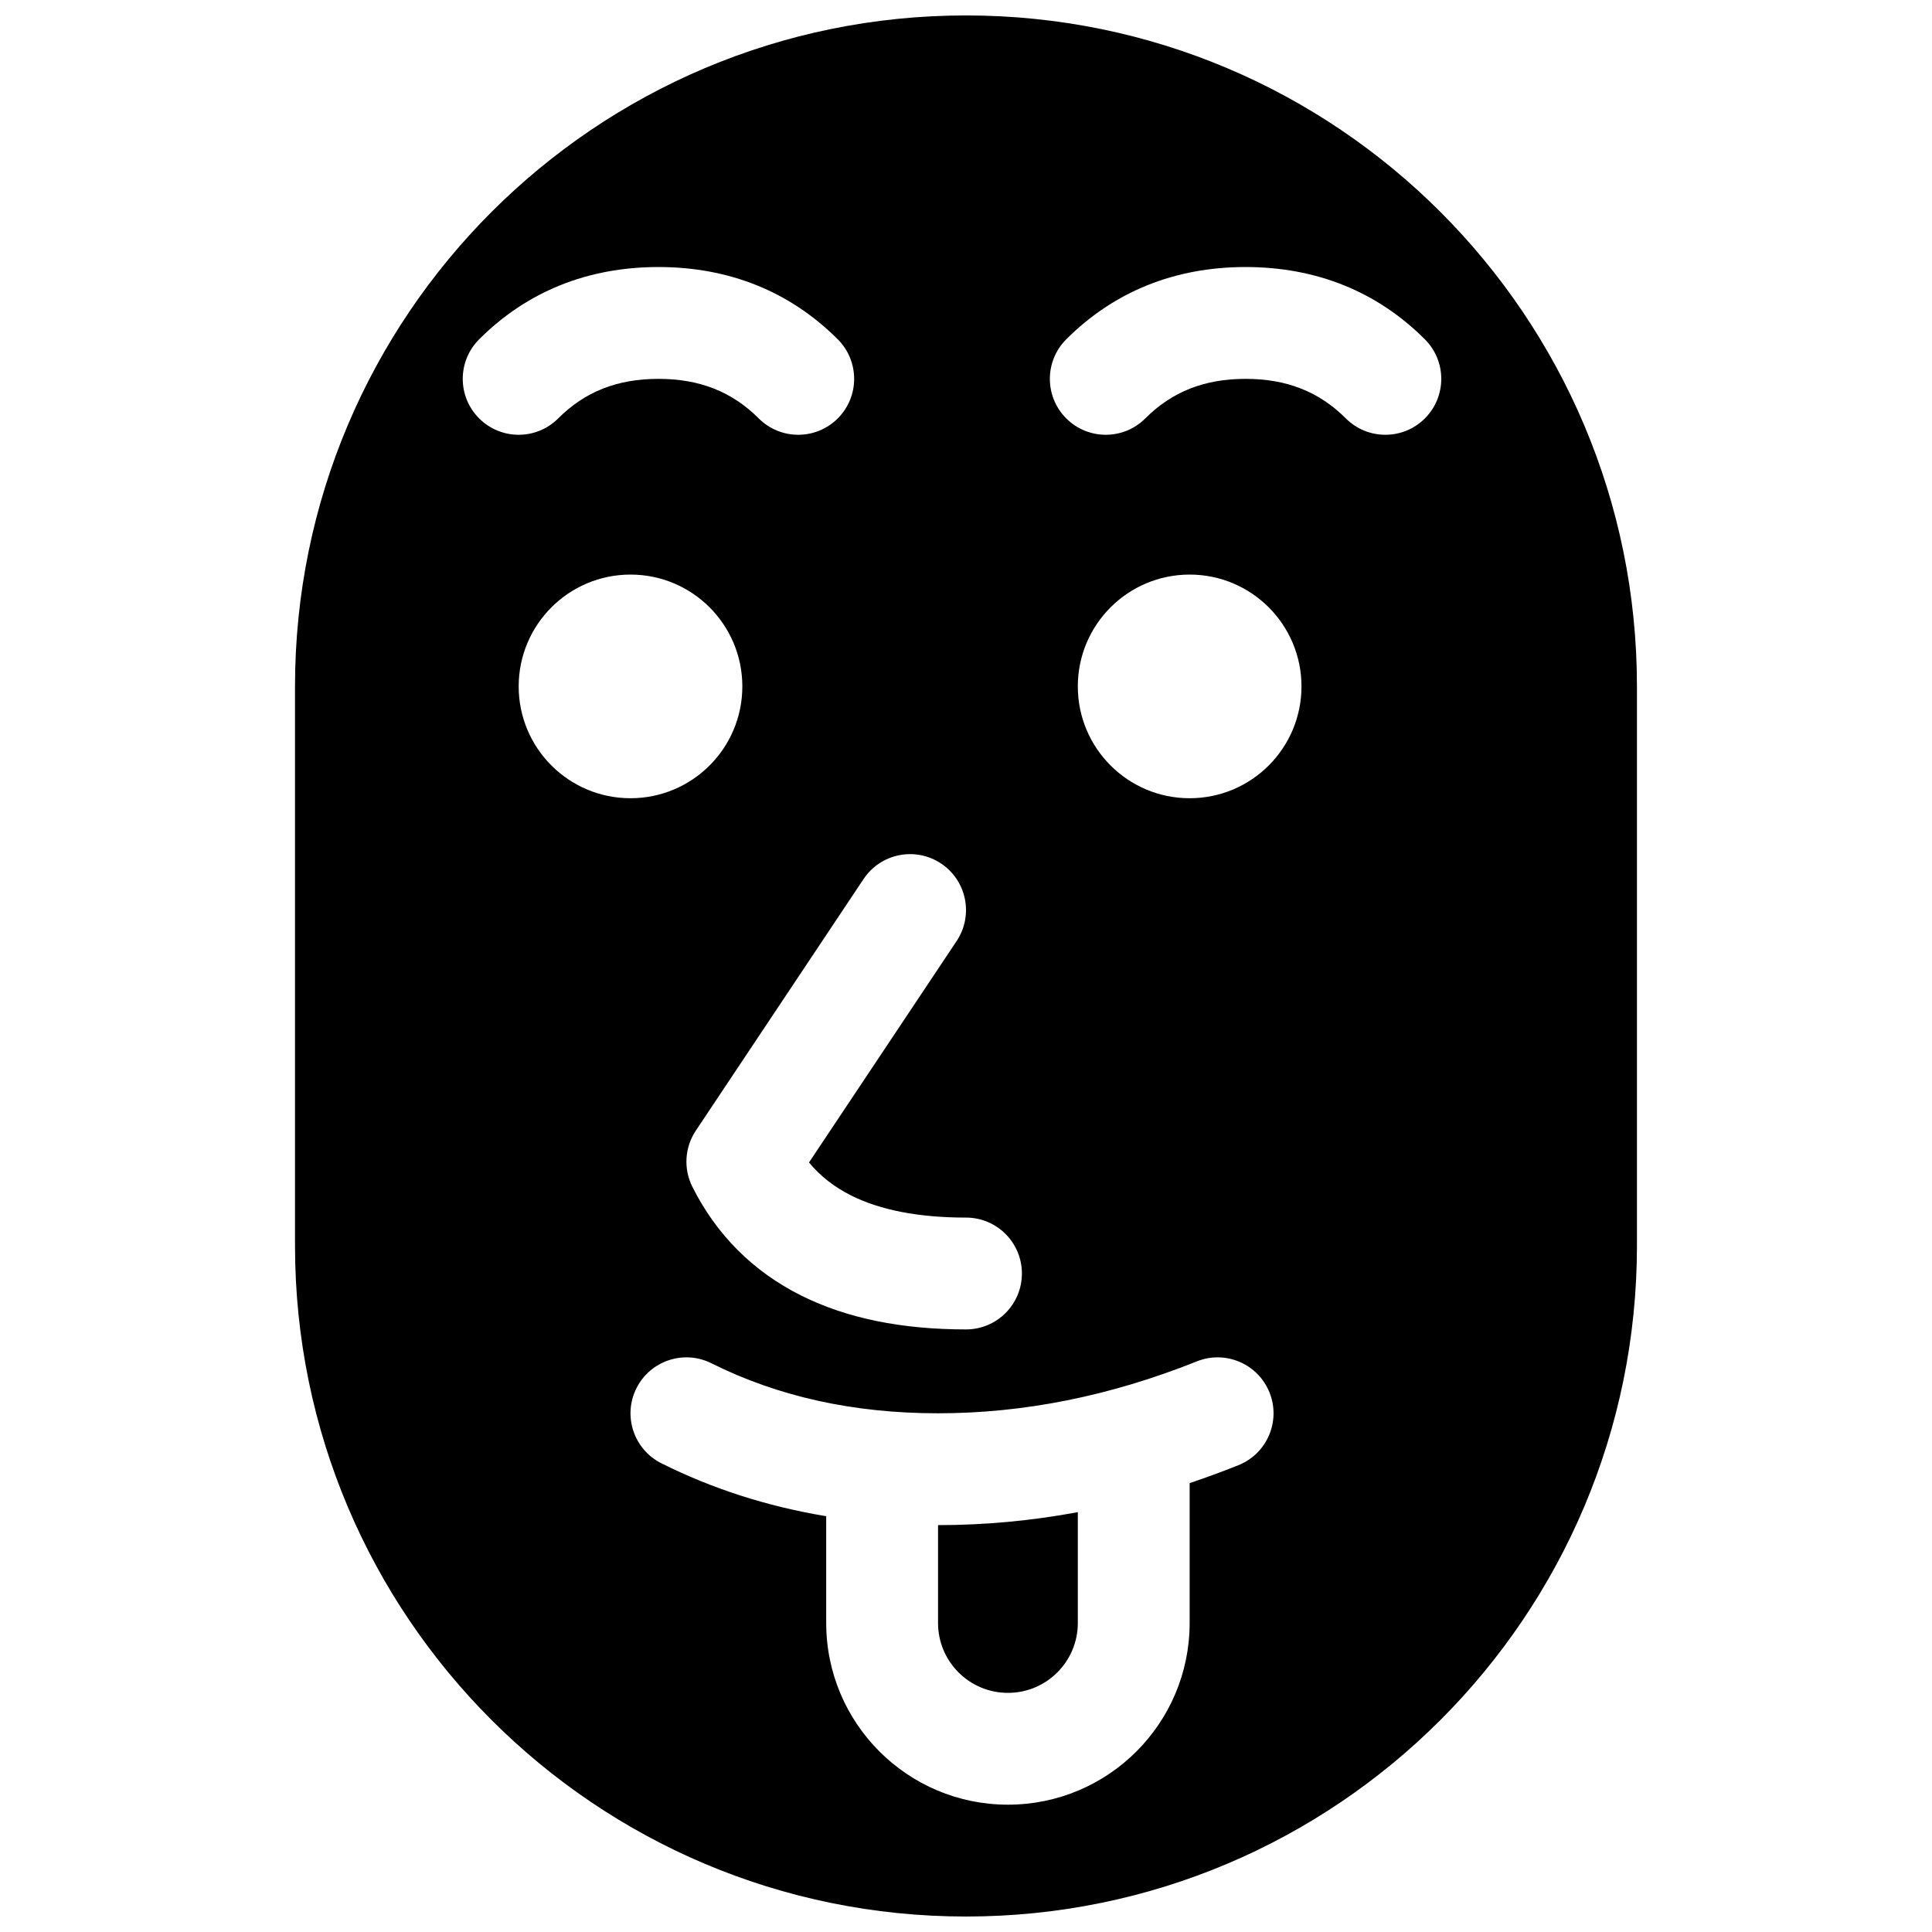 <?xml version="1.0" encoding="UTF-8"?>
<!-- Uploaded to: ICON Repo, www.svgrepo.com, Generator: ICON Repo Mixer Tools -->
<svg width="800px" height="800px" version="1.1" viewBox="144 144 512 512" xmlns="http://www.w3.org/2000/svg">
 <defs>
  <clipPath id="a">
   <path d="m222 148.09h356v503.81h-356z"/>
  </clipPath>
 </defs>
 <g clip-path="url(#a)">
  <path d="m400 148.09c98.203 0 177.81 79.609 177.81 177.82v148.18c0 98.203-79.609 177.81-177.81 177.81-98.207 0-177.82-79.609-177.82-177.81v-148.18c0-98.207 79.609-177.82 177.82-177.82zm-88.91 207.45c16.367 0 29.637-13.266 29.637-29.633 0-16.367-13.27-29.637-29.637-29.637-16.367 0-29.633 13.27-29.633 29.637 0 16.367 13.266 29.633 29.633 29.633zm148.18 0c16.367 0 29.637-13.266 29.637-29.633 0-16.367-13.27-29.637-29.637-29.637-16.367 0-29.637 13.27-29.637 29.637 0 16.367 13.27 29.633 29.637 29.633zm-167.34-100.66c7.051-7.051 15.617-10.477 26.566-10.477s19.516 3.426 26.566 10.477c5.789 5.789 15.168 5.789 20.957 0 5.785-5.785 5.785-15.168 0-20.953-12.707-12.707-28.84-19.16-47.523-19.16s-34.816 6.453-47.523 19.16c-5.785 5.785-5.785 15.168 0 20.953 5.789 5.789 15.168 5.789 20.957 0zm155.59 0c7.055-7.051 15.617-10.477 26.57-10.477 10.949 0 19.512 3.426 26.566 10.477 5.785 5.789 15.168 5.789 20.953 0 5.789-5.785 5.789-15.168 0-20.953-12.703-12.707-28.836-19.16-47.52-19.16-18.688 0-34.82 6.453-47.523 19.16-5.789 5.785-5.789 15.168 0 20.953 5.785 5.789 15.168 5.789 20.953 0zm-77.938 205.95c-4.488-2.246-8.188-5.137-11.188-8.766l39.117-58.672c4.539-6.809 2.699-16.008-4.113-20.547-6.809-4.539-16.008-2.699-20.547 4.109l-44.453 66.68c-2.949 4.426-3.305 10.09-0.926 14.848 6.375 12.746 16.109 22.48 28.855 28.852 12.109 6.059 26.695 8.977 43.672 8.977 8.184 0 14.816-6.637 14.816-14.82s-6.633-14.816-14.816-14.816c-12.664 0-22.773-2.023-30.418-5.844zm89.688 76.207c4.309-1.441 8.613-3.023 12.914-4.742 7.598-3.039 11.293-11.664 8.254-19.262-3.039-7.598-11.664-11.293-19.262-8.254-22.977 9.191-45.812 13.758-68.586 13.758-22.461 0-42.418-4.438-60.055-13.254-7.32-3.66-16.219-0.695-19.879 6.625-3.66 7.32-0.695 16.223 6.625 19.883 13.566 6.781 28.137 11.449 43.672 14.02v28.293c0 26.598 21.562 48.156 48.16 48.156 26.598 0 48.156-21.559 48.156-48.156zm-66.68 11.137c12.359 0 24.711-1.148 37.043-3.434v29.363c0 10.23-8.293 18.523-18.52 18.523-10.23 0-18.523-8.293-18.523-18.523z" fill-rule="evenodd"/>
 </g>
</svg>